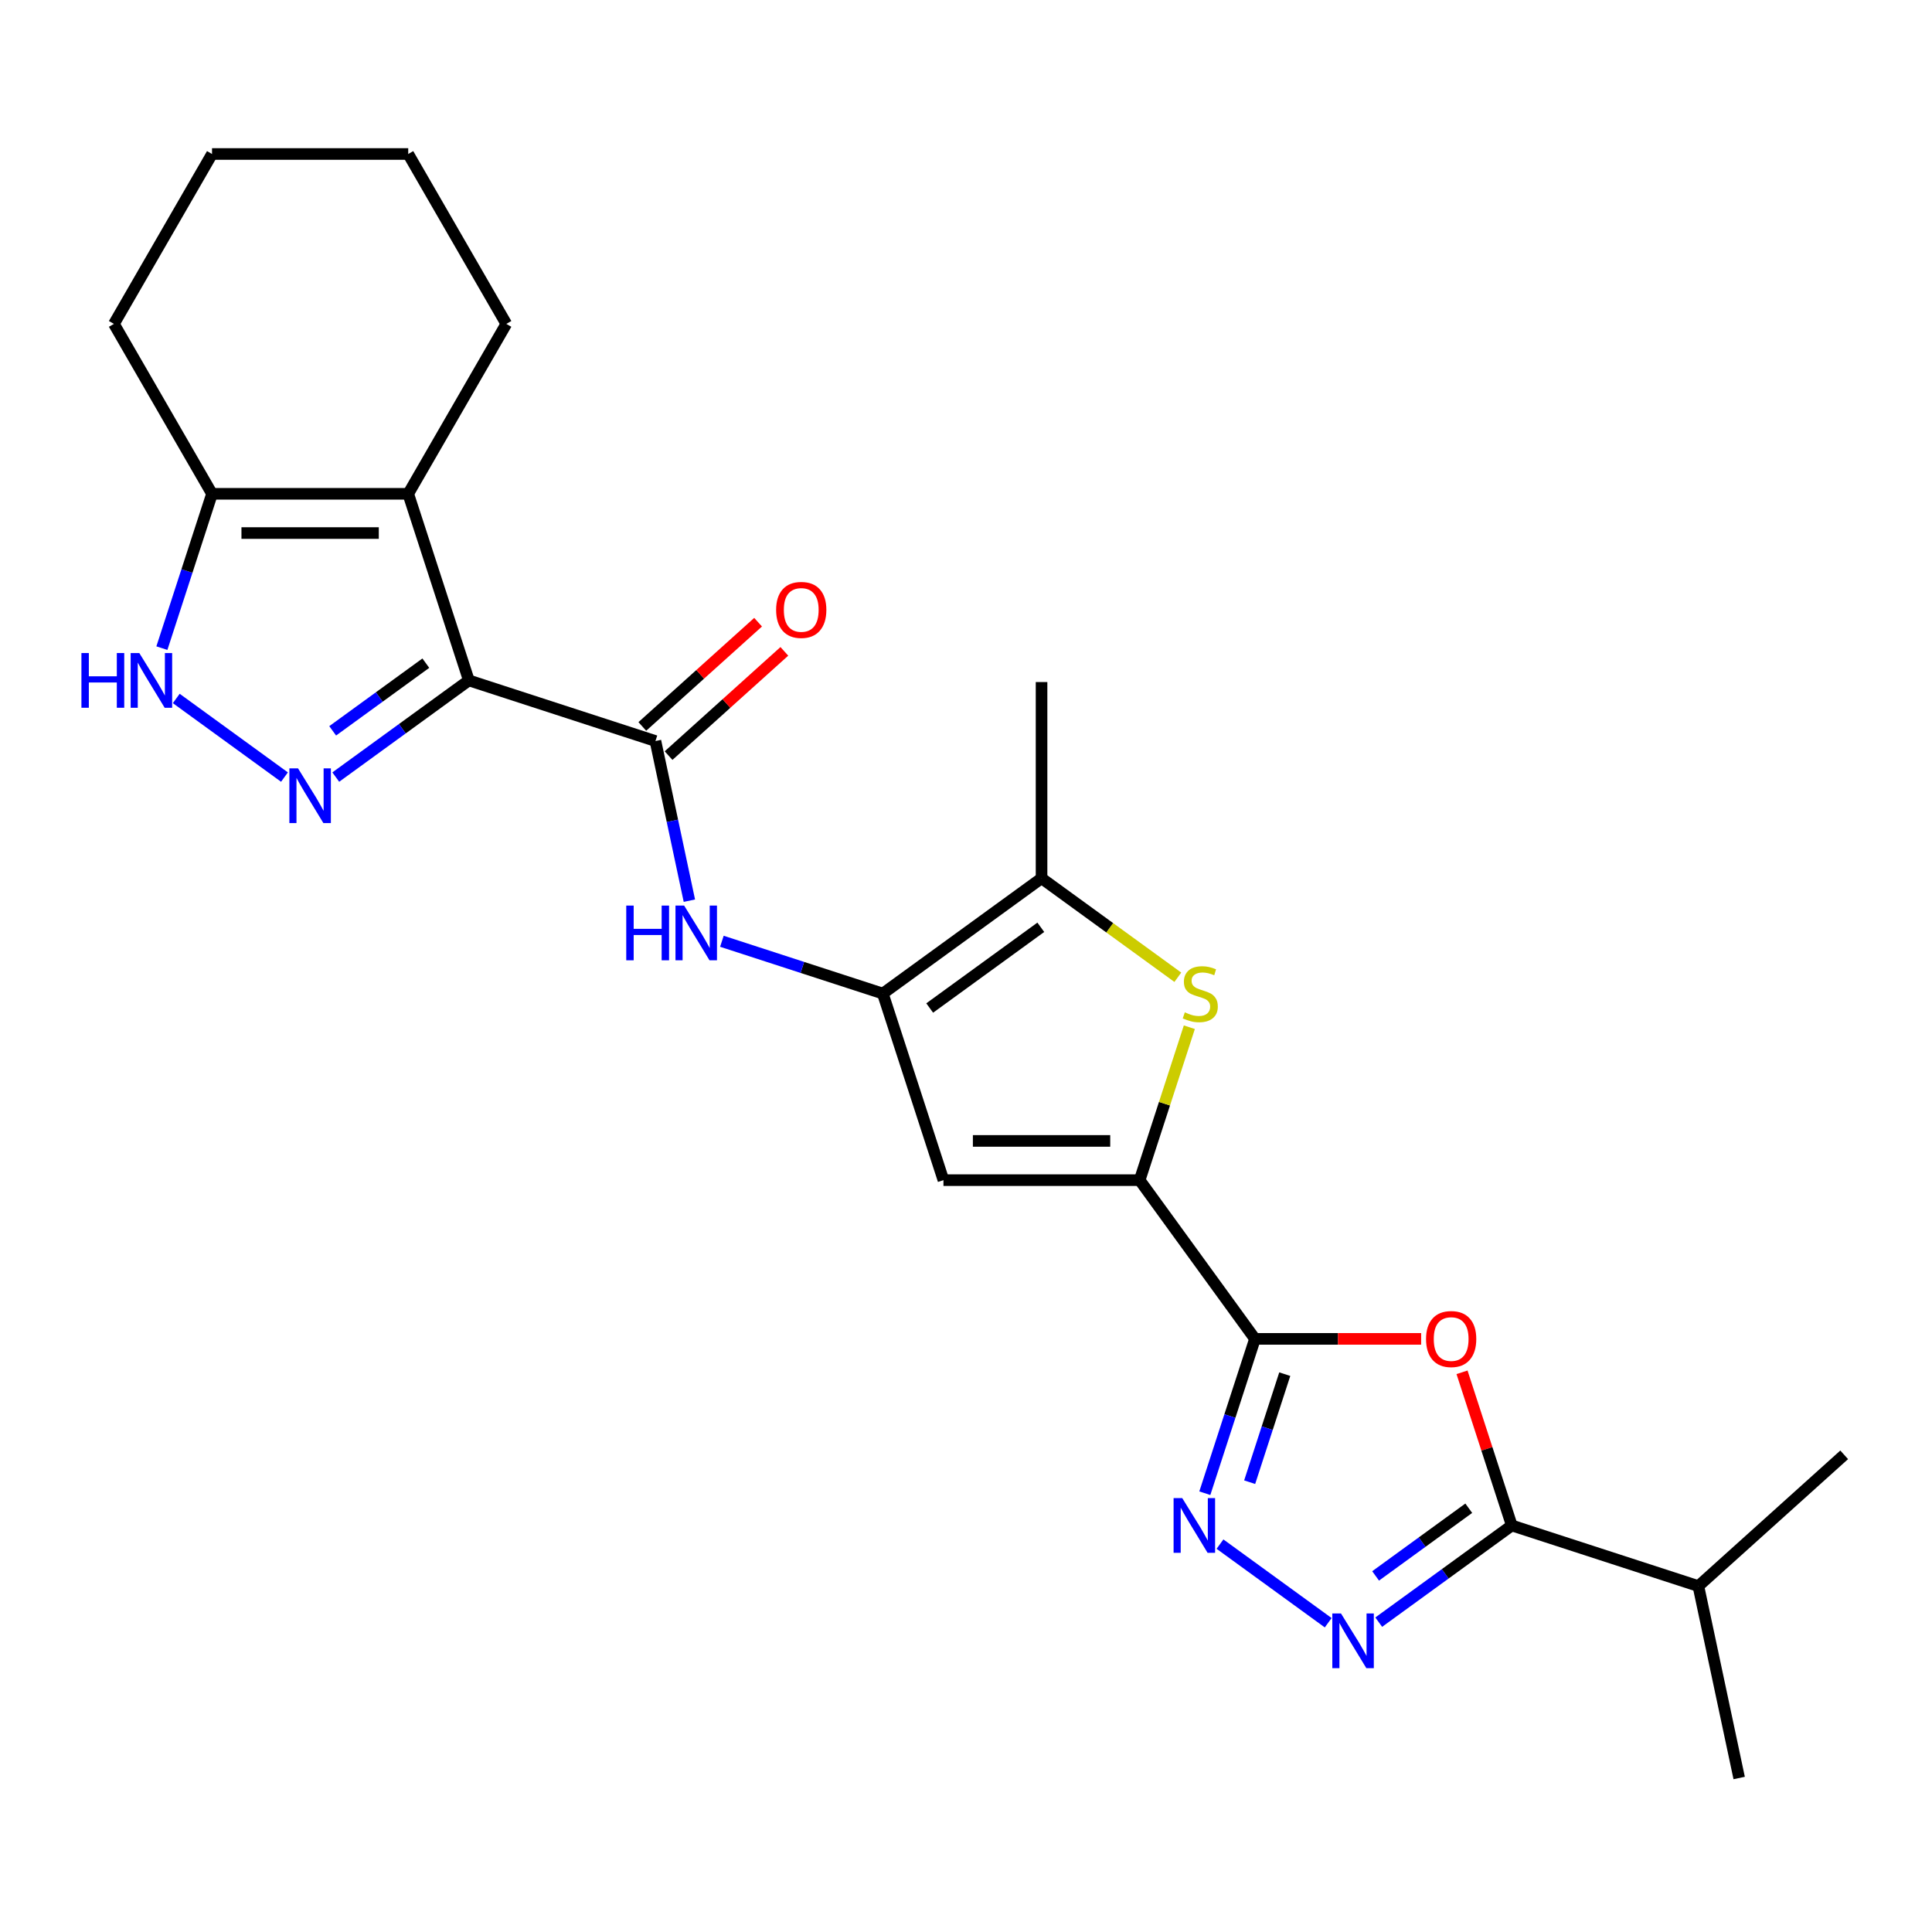 <?xml version='1.0' encoding='iso-8859-1'?>
<svg version='1.1' baseProfile='full'
              xmlns='http://www.w3.org/2000/svg'
                      xmlns:rdkit='http://www.rdkit.org/xml'
                      xmlns:xlink='http://www.w3.org/1999/xlink'
                  xml:space='preserve'
width='1000px' height='1000px' viewBox='0 0 1000 1000'>
<!-- END OF HEADER -->
<rect style='opacity:1.0;fill:#FFFFFF;stroke:none' width='1000' height='1000' x='0' y='0'> </rect>
<path class='bond-1' d='M 242.676,352.175 L 208.237,377.196' style='fill:none;fill-rule:evenodd;stroke:#000000;stroke-width:6px;stroke-linecap:butt;stroke-linejoin:miter;stroke-opacity:1' />
<path class='bond-1' d='M 208.237,377.196 L 173.799,402.217' style='fill:none;fill-rule:evenodd;stroke:#0000FF;stroke-width:6px;stroke-linecap:butt;stroke-linejoin:miter;stroke-opacity:1' />
<path class='bond-1' d='M 220.406,343.251 L 196.3,360.765' style='fill:none;fill-rule:evenodd;stroke:#000000;stroke-width:6px;stroke-linecap:butt;stroke-linejoin:miter;stroke-opacity:1' />
<path class='bond-1' d='M 196.3,360.765 L 172.193,378.28' style='fill:none;fill-rule:evenodd;stroke:#0000FF;stroke-width:6px;stroke-linecap:butt;stroke-linejoin:miter;stroke-opacity:1' />
<path class='bond-3' d='M 242.676,352.175 L 211.295,255.596' style='fill:none;fill-rule:evenodd;stroke:#000000;stroke-width:6px;stroke-linecap:butt;stroke-linejoin:miter;stroke-opacity:1' />
<path class='bond-8' d='M 242.676,352.175 L 339.256,383.556' style='fill:none;fill-rule:evenodd;stroke:#000000;stroke-width:6px;stroke-linecap:butt;stroke-linejoin:miter;stroke-opacity:1' />
<path class='bond-0' d='M 649.569,693.003 L 589.879,610.847' style='fill:none;fill-rule:evenodd;stroke:#000000;stroke-width:6px;stroke-linecap:butt;stroke-linejoin:miter;stroke-opacity:1' />
<path class='bond-4' d='M 649.569,693.003 L 692.574,693.003' style='fill:none;fill-rule:evenodd;stroke:#000000;stroke-width:6px;stroke-linecap:butt;stroke-linejoin:miter;stroke-opacity:1' />
<path class='bond-4' d='M 692.574,693.003 L 735.58,693.003' style='fill:none;fill-rule:evenodd;stroke:#FF0000;stroke-width:6px;stroke-linecap:butt;stroke-linejoin:miter;stroke-opacity:1' />
<path class='bond-5' d='M 649.569,693.003 L 636.591,732.943' style='fill:none;fill-rule:evenodd;stroke:#000000;stroke-width:6px;stroke-linecap:butt;stroke-linejoin:miter;stroke-opacity:1' />
<path class='bond-5' d='M 636.591,732.943 L 623.614,772.884' style='fill:none;fill-rule:evenodd;stroke:#0000FF;stroke-width:6px;stroke-linecap:butt;stroke-linejoin:miter;stroke-opacity:1' />
<path class='bond-5' d='M 664.992,711.261 L 655.907,739.219' style='fill:none;fill-rule:evenodd;stroke:#000000;stroke-width:6px;stroke-linecap:butt;stroke-linejoin:miter;stroke-opacity:1' />
<path class='bond-5' d='M 655.907,739.219 L 646.823,767.178' style='fill:none;fill-rule:evenodd;stroke:#0000FF;stroke-width:6px;stroke-linecap:butt;stroke-linejoin:miter;stroke-opacity:1' />
<path class='bond-12' d='M 147.242,402.217 L 91.233,361.525' style='fill:none;fill-rule:evenodd;stroke:#0000FF;stroke-width:6px;stroke-linecap:butt;stroke-linejoin:miter;stroke-opacity:1' />
<path class='bond-2' d='M 589.879,610.847 L 488.329,610.847' style='fill:none;fill-rule:evenodd;stroke:#000000;stroke-width:6px;stroke-linecap:butt;stroke-linejoin:miter;stroke-opacity:1' />
<path class='bond-2' d='M 574.647,590.537 L 503.562,590.537' style='fill:none;fill-rule:evenodd;stroke:#000000;stroke-width:6px;stroke-linecap:butt;stroke-linejoin:miter;stroke-opacity:1' />
<path class='bond-27' d='M 589.879,610.847 L 602.74,571.267' style='fill:none;fill-rule:evenodd;stroke:#000000;stroke-width:6px;stroke-linecap:butt;stroke-linejoin:miter;stroke-opacity:1' />
<path class='bond-27' d='M 602.74,571.267 L 615.6,531.686' style='fill:none;fill-rule:evenodd;stroke:#CCCC00;stroke-width:6px;stroke-linecap:butt;stroke-linejoin:miter;stroke-opacity:1' />
<path class='bond-15' d='M 211.295,255.596 L 109.745,255.596' style='fill:none;fill-rule:evenodd;stroke:#000000;stroke-width:6px;stroke-linecap:butt;stroke-linejoin:miter;stroke-opacity:1' />
<path class='bond-15' d='M 196.063,275.906 L 124.978,275.906' style='fill:none;fill-rule:evenodd;stroke:#000000;stroke-width:6px;stroke-linecap:butt;stroke-linejoin:miter;stroke-opacity:1' />
<path class='bond-18' d='M 211.295,255.596 L 262.07,167.651' style='fill:none;fill-rule:evenodd;stroke:#000000;stroke-width:6px;stroke-linecap:butt;stroke-linejoin:miter;stroke-opacity:1' />
<path class='bond-11' d='M 756.74,710.302 L 769.619,749.942' style='fill:none;fill-rule:evenodd;stroke:#FF0000;stroke-width:6px;stroke-linecap:butt;stroke-linejoin:miter;stroke-opacity:1' />
<path class='bond-11' d='M 769.619,749.942 L 782.499,789.583' style='fill:none;fill-rule:evenodd;stroke:#000000;stroke-width:6px;stroke-linecap:butt;stroke-linejoin:miter;stroke-opacity:1' />
<path class='bond-7' d='M 631.467,799.23 L 687.475,839.923' style='fill:none;fill-rule:evenodd;stroke:#0000FF;stroke-width:6px;stroke-linecap:butt;stroke-linejoin:miter;stroke-opacity:1' />
<path class='bond-6' d='M 456.949,514.267 L 415.298,500.734' style='fill:none;fill-rule:evenodd;stroke:#000000;stroke-width:6px;stroke-linecap:butt;stroke-linejoin:miter;stroke-opacity:1' />
<path class='bond-6' d='M 415.298,500.734 L 373.648,487.201' style='fill:none;fill-rule:evenodd;stroke:#0000FF;stroke-width:6px;stroke-linecap:butt;stroke-linejoin:miter;stroke-opacity:1' />
<path class='bond-10' d='M 456.949,514.267 L 488.329,610.847' style='fill:none;fill-rule:evenodd;stroke:#000000;stroke-width:6px;stroke-linecap:butt;stroke-linejoin:miter;stroke-opacity:1' />
<path class='bond-13' d='M 456.949,514.267 L 539.104,454.578' style='fill:none;fill-rule:evenodd;stroke:#000000;stroke-width:6px;stroke-linecap:butt;stroke-linejoin:miter;stroke-opacity:1' />
<path class='bond-13' d='M 481.21,521.745 L 538.719,479.962' style='fill:none;fill-rule:evenodd;stroke:#000000;stroke-width:6px;stroke-linecap:butt;stroke-linejoin:miter;stroke-opacity:1' />
<path class='bond-28' d='M 713.623,839.624 L 748.061,814.603' style='fill:none;fill-rule:evenodd;stroke:#0000FF;stroke-width:6px;stroke-linecap:butt;stroke-linejoin:miter;stroke-opacity:1' />
<path class='bond-28' d='M 748.061,814.603 L 782.499,789.583' style='fill:none;fill-rule:evenodd;stroke:#000000;stroke-width:6px;stroke-linecap:butt;stroke-linejoin:miter;stroke-opacity:1' />
<path class='bond-28' d='M 712.016,815.687 L 736.123,798.172' style='fill:none;fill-rule:evenodd;stroke:#0000FF;stroke-width:6px;stroke-linecap:butt;stroke-linejoin:miter;stroke-opacity:1' />
<path class='bond-28' d='M 736.123,798.172 L 760.23,780.658' style='fill:none;fill-rule:evenodd;stroke:#000000;stroke-width:6px;stroke-linecap:butt;stroke-linejoin:miter;stroke-opacity:1' />
<path class='bond-14' d='M 339.256,383.556 L 348.038,424.872' style='fill:none;fill-rule:evenodd;stroke:#000000;stroke-width:6px;stroke-linecap:butt;stroke-linejoin:miter;stroke-opacity:1' />
<path class='bond-14' d='M 348.038,424.872 L 356.82,466.188' style='fill:none;fill-rule:evenodd;stroke:#0000FF;stroke-width:6px;stroke-linecap:butt;stroke-linejoin:miter;stroke-opacity:1' />
<path class='bond-16' d='M 346.051,391.103 L 376.014,364.123' style='fill:none;fill-rule:evenodd;stroke:#000000;stroke-width:6px;stroke-linecap:butt;stroke-linejoin:miter;stroke-opacity:1' />
<path class='bond-16' d='M 376.014,364.123 L 405.978,337.144' style='fill:none;fill-rule:evenodd;stroke:#FF0000;stroke-width:6px;stroke-linecap:butt;stroke-linejoin:miter;stroke-opacity:1' />
<path class='bond-16' d='M 332.461,376.009 L 362.424,349.03' style='fill:none;fill-rule:evenodd;stroke:#000000;stroke-width:6px;stroke-linecap:butt;stroke-linejoin:miter;stroke-opacity:1' />
<path class='bond-16' d='M 362.424,349.03 L 392.388,322.05' style='fill:none;fill-rule:evenodd;stroke:#FF0000;stroke-width:6px;stroke-linecap:butt;stroke-linejoin:miter;stroke-opacity:1' />
<path class='bond-9' d='M 609.641,505.826 L 574.373,480.202' style='fill:none;fill-rule:evenodd;stroke:#CCCC00;stroke-width:6px;stroke-linecap:butt;stroke-linejoin:miter;stroke-opacity:1' />
<path class='bond-9' d='M 574.373,480.202 L 539.104,454.578' style='fill:none;fill-rule:evenodd;stroke:#000000;stroke-width:6px;stroke-linecap:butt;stroke-linejoin:miter;stroke-opacity:1' />
<path class='bond-17' d='M 782.499,789.583 L 879.079,820.963' style='fill:none;fill-rule:evenodd;stroke:#000000;stroke-width:6px;stroke-linecap:butt;stroke-linejoin:miter;stroke-opacity:1' />
<path class='bond-25' d='M 83.79,335.477 L 96.768,295.536' style='fill:none;fill-rule:evenodd;stroke:#0000FF;stroke-width:6px;stroke-linecap:butt;stroke-linejoin:miter;stroke-opacity:1' />
<path class='bond-25' d='M 96.768,295.536 L 109.745,255.596' style='fill:none;fill-rule:evenodd;stroke:#000000;stroke-width:6px;stroke-linecap:butt;stroke-linejoin:miter;stroke-opacity:1' />
<path class='bond-19' d='M 539.104,454.578 L 539.104,353.028' style='fill:none;fill-rule:evenodd;stroke:#000000;stroke-width:6px;stroke-linecap:butt;stroke-linejoin:miter;stroke-opacity:1' />
<path class='bond-20' d='M 109.745,255.596 L 58.97,167.651' style='fill:none;fill-rule:evenodd;stroke:#000000;stroke-width:6px;stroke-linecap:butt;stroke-linejoin:miter;stroke-opacity:1' />
<path class='bond-21' d='M 879.079,820.963 L 900.193,920.294' style='fill:none;fill-rule:evenodd;stroke:#000000;stroke-width:6px;stroke-linecap:butt;stroke-linejoin:miter;stroke-opacity:1' />
<path class='bond-22' d='M 879.079,820.963 L 954.545,753.013' style='fill:none;fill-rule:evenodd;stroke:#000000;stroke-width:6px;stroke-linecap:butt;stroke-linejoin:miter;stroke-opacity:1' />
<path class='bond-23' d='M 262.07,167.651 L 211.295,79.706' style='fill:none;fill-rule:evenodd;stroke:#000000;stroke-width:6px;stroke-linecap:butt;stroke-linejoin:miter;stroke-opacity:1' />
<path class='bond-26' d='M 58.97,167.651 L 109.745,79.706' style='fill:none;fill-rule:evenodd;stroke:#000000;stroke-width:6px;stroke-linecap:butt;stroke-linejoin:miter;stroke-opacity:1' />
<path class='bond-24' d='M 211.295,79.706 L 109.745,79.706' style='fill:none;fill-rule:evenodd;stroke:#000000;stroke-width:6px;stroke-linecap:butt;stroke-linejoin:miter;stroke-opacity:1' />
<path  class='atom-2' d='M 154.26 397.705
L 163.54 412.705
Q 164.46 414.185, 165.94 416.865
Q 167.42 419.545, 167.5 419.705
L 167.5 397.705
L 171.26 397.705
L 171.26 426.025
L 167.38 426.025
L 157.42 409.625
Q 156.26 407.705, 155.02 405.505
Q 153.82 403.305, 153.46 402.625
L 153.46 426.025
L 149.78 426.025
L 149.78 397.705
L 154.26 397.705
' fill='#0000FF'/>
<path  class='atom-5' d='M 738.119 693.083
Q 738.119 686.283, 741.479 682.483
Q 744.839 678.683, 751.119 678.683
Q 757.399 678.683, 760.759 682.483
Q 764.119 686.283, 764.119 693.083
Q 764.119 699.963, 760.719 703.883
Q 757.319 707.763, 751.119 707.763
Q 744.879 707.763, 741.479 703.883
Q 738.119 700.003, 738.119 693.083
M 751.119 704.563
Q 755.439 704.563, 757.759 701.683
Q 760.119 698.763, 760.119 693.083
Q 760.119 687.523, 757.759 684.723
Q 755.439 681.883, 751.119 681.883
Q 746.799 681.883, 744.439 684.683
Q 742.119 687.483, 742.119 693.083
Q 742.119 698.803, 744.439 701.683
Q 746.799 704.563, 751.119 704.563
' fill='#FF0000'/>
<path  class='atom-6' d='M 611.928 775.423
L 621.208 790.423
Q 622.128 791.903, 623.608 794.583
Q 625.088 797.263, 625.168 797.423
L 625.168 775.423
L 628.928 775.423
L 628.928 803.743
L 625.048 803.743
L 615.088 787.343
Q 613.928 785.423, 612.688 783.223
Q 611.488 781.023, 611.128 780.343
L 611.128 803.743
L 607.448 803.743
L 607.448 775.423
L 611.928 775.423
' fill='#0000FF'/>
<path  class='atom-8' d='M 694.084 835.112
L 703.364 850.112
Q 704.284 851.592, 705.764 854.272
Q 707.244 856.952, 707.324 857.112
L 707.324 835.112
L 711.084 835.112
L 711.084 863.432
L 707.204 863.432
L 697.244 847.032
Q 696.084 845.112, 694.844 842.912
Q 693.644 840.712, 693.284 840.032
L 693.284 863.432
L 689.604 863.432
L 689.604 835.112
L 694.084 835.112
' fill='#0000FF'/>
<path  class='atom-10' d='M 613.26 523.987
Q 613.58 524.107, 614.9 524.667
Q 616.22 525.227, 617.66 525.587
Q 619.14 525.907, 620.58 525.907
Q 623.26 525.907, 624.82 524.627
Q 626.38 523.307, 626.38 521.027
Q 626.38 519.467, 625.58 518.507
Q 624.82 517.547, 623.62 517.027
Q 622.42 516.507, 620.42 515.907
Q 617.9 515.147, 616.38 514.427
Q 614.9 513.707, 613.82 512.187
Q 612.78 510.667, 612.78 508.107
Q 612.78 504.547, 615.18 502.347
Q 617.62 500.147, 622.42 500.147
Q 625.7 500.147, 629.42 501.707
L 628.5 504.787
Q 625.1 503.387, 622.54 503.387
Q 619.78 503.387, 618.26 504.547
Q 616.74 505.667, 616.78 507.627
Q 616.78 509.147, 617.54 510.067
Q 618.34 510.987, 619.46 511.507
Q 620.62 512.027, 622.54 512.627
Q 625.1 513.427, 626.62 514.227
Q 628.14 515.027, 629.22 516.667
Q 630.34 518.267, 630.34 521.027
Q 630.34 524.947, 627.7 527.067
Q 625.1 529.147, 620.74 529.147
Q 618.22 529.147, 616.3 528.587
Q 614.42 528.067, 612.18 527.147
L 613.26 523.987
' fill='#CCCC00'/>
<path  class='atom-13' d='M 42.145 338.015
L 45.985 338.015
L 45.985 350.055
L 60.465 350.055
L 60.465 338.015
L 64.305 338.015
L 64.305 366.335
L 60.465 366.335
L 60.465 353.255
L 45.985 353.255
L 45.985 366.335
L 42.145 366.335
L 42.145 338.015
' fill='#0000FF'/>
<path  class='atom-13' d='M 72.105 338.015
L 81.385 353.015
Q 82.305 354.495, 83.785 357.175
Q 85.265 359.855, 85.345 360.015
L 85.345 338.015
L 89.105 338.015
L 89.105 366.335
L 85.225 366.335
L 75.265 349.935
Q 74.105 348.015, 72.865 345.815
Q 71.665 343.615, 71.305 342.935
L 71.305 366.335
L 67.625 366.335
L 67.625 338.015
L 72.105 338.015
' fill='#0000FF'/>
<path  class='atom-15' d='M 324.149 468.727
L 327.989 468.727
L 327.989 480.767
L 342.469 480.767
L 342.469 468.727
L 346.309 468.727
L 346.309 497.047
L 342.469 497.047
L 342.469 483.967
L 327.989 483.967
L 327.989 497.047
L 324.149 497.047
L 324.149 468.727
' fill='#0000FF'/>
<path  class='atom-15' d='M 354.109 468.727
L 363.389 483.727
Q 364.309 485.207, 365.789 487.887
Q 367.269 490.567, 367.349 490.727
L 367.349 468.727
L 371.109 468.727
L 371.109 497.047
L 367.229 497.047
L 357.269 480.647
Q 356.109 478.727, 354.869 476.527
Q 353.669 474.327, 353.309 473.647
L 353.309 497.047
L 349.629 497.047
L 349.629 468.727
L 354.109 468.727
' fill='#0000FF'/>
<path  class='atom-17' d='M 401.722 315.686
Q 401.722 308.886, 405.082 305.086
Q 408.442 301.286, 414.722 301.286
Q 421.002 301.286, 424.362 305.086
Q 427.722 308.886, 427.722 315.686
Q 427.722 322.566, 424.322 326.486
Q 420.922 330.366, 414.722 330.366
Q 408.482 330.366, 405.082 326.486
Q 401.722 322.606, 401.722 315.686
M 414.722 327.166
Q 419.042 327.166, 421.362 324.286
Q 423.722 321.366, 423.722 315.686
Q 423.722 310.126, 421.362 307.326
Q 419.042 304.486, 414.722 304.486
Q 410.402 304.486, 408.042 307.286
Q 405.722 310.086, 405.722 315.686
Q 405.722 321.406, 408.042 324.286
Q 410.402 327.166, 414.722 327.166
' fill='#FF0000'/>
</svg>
